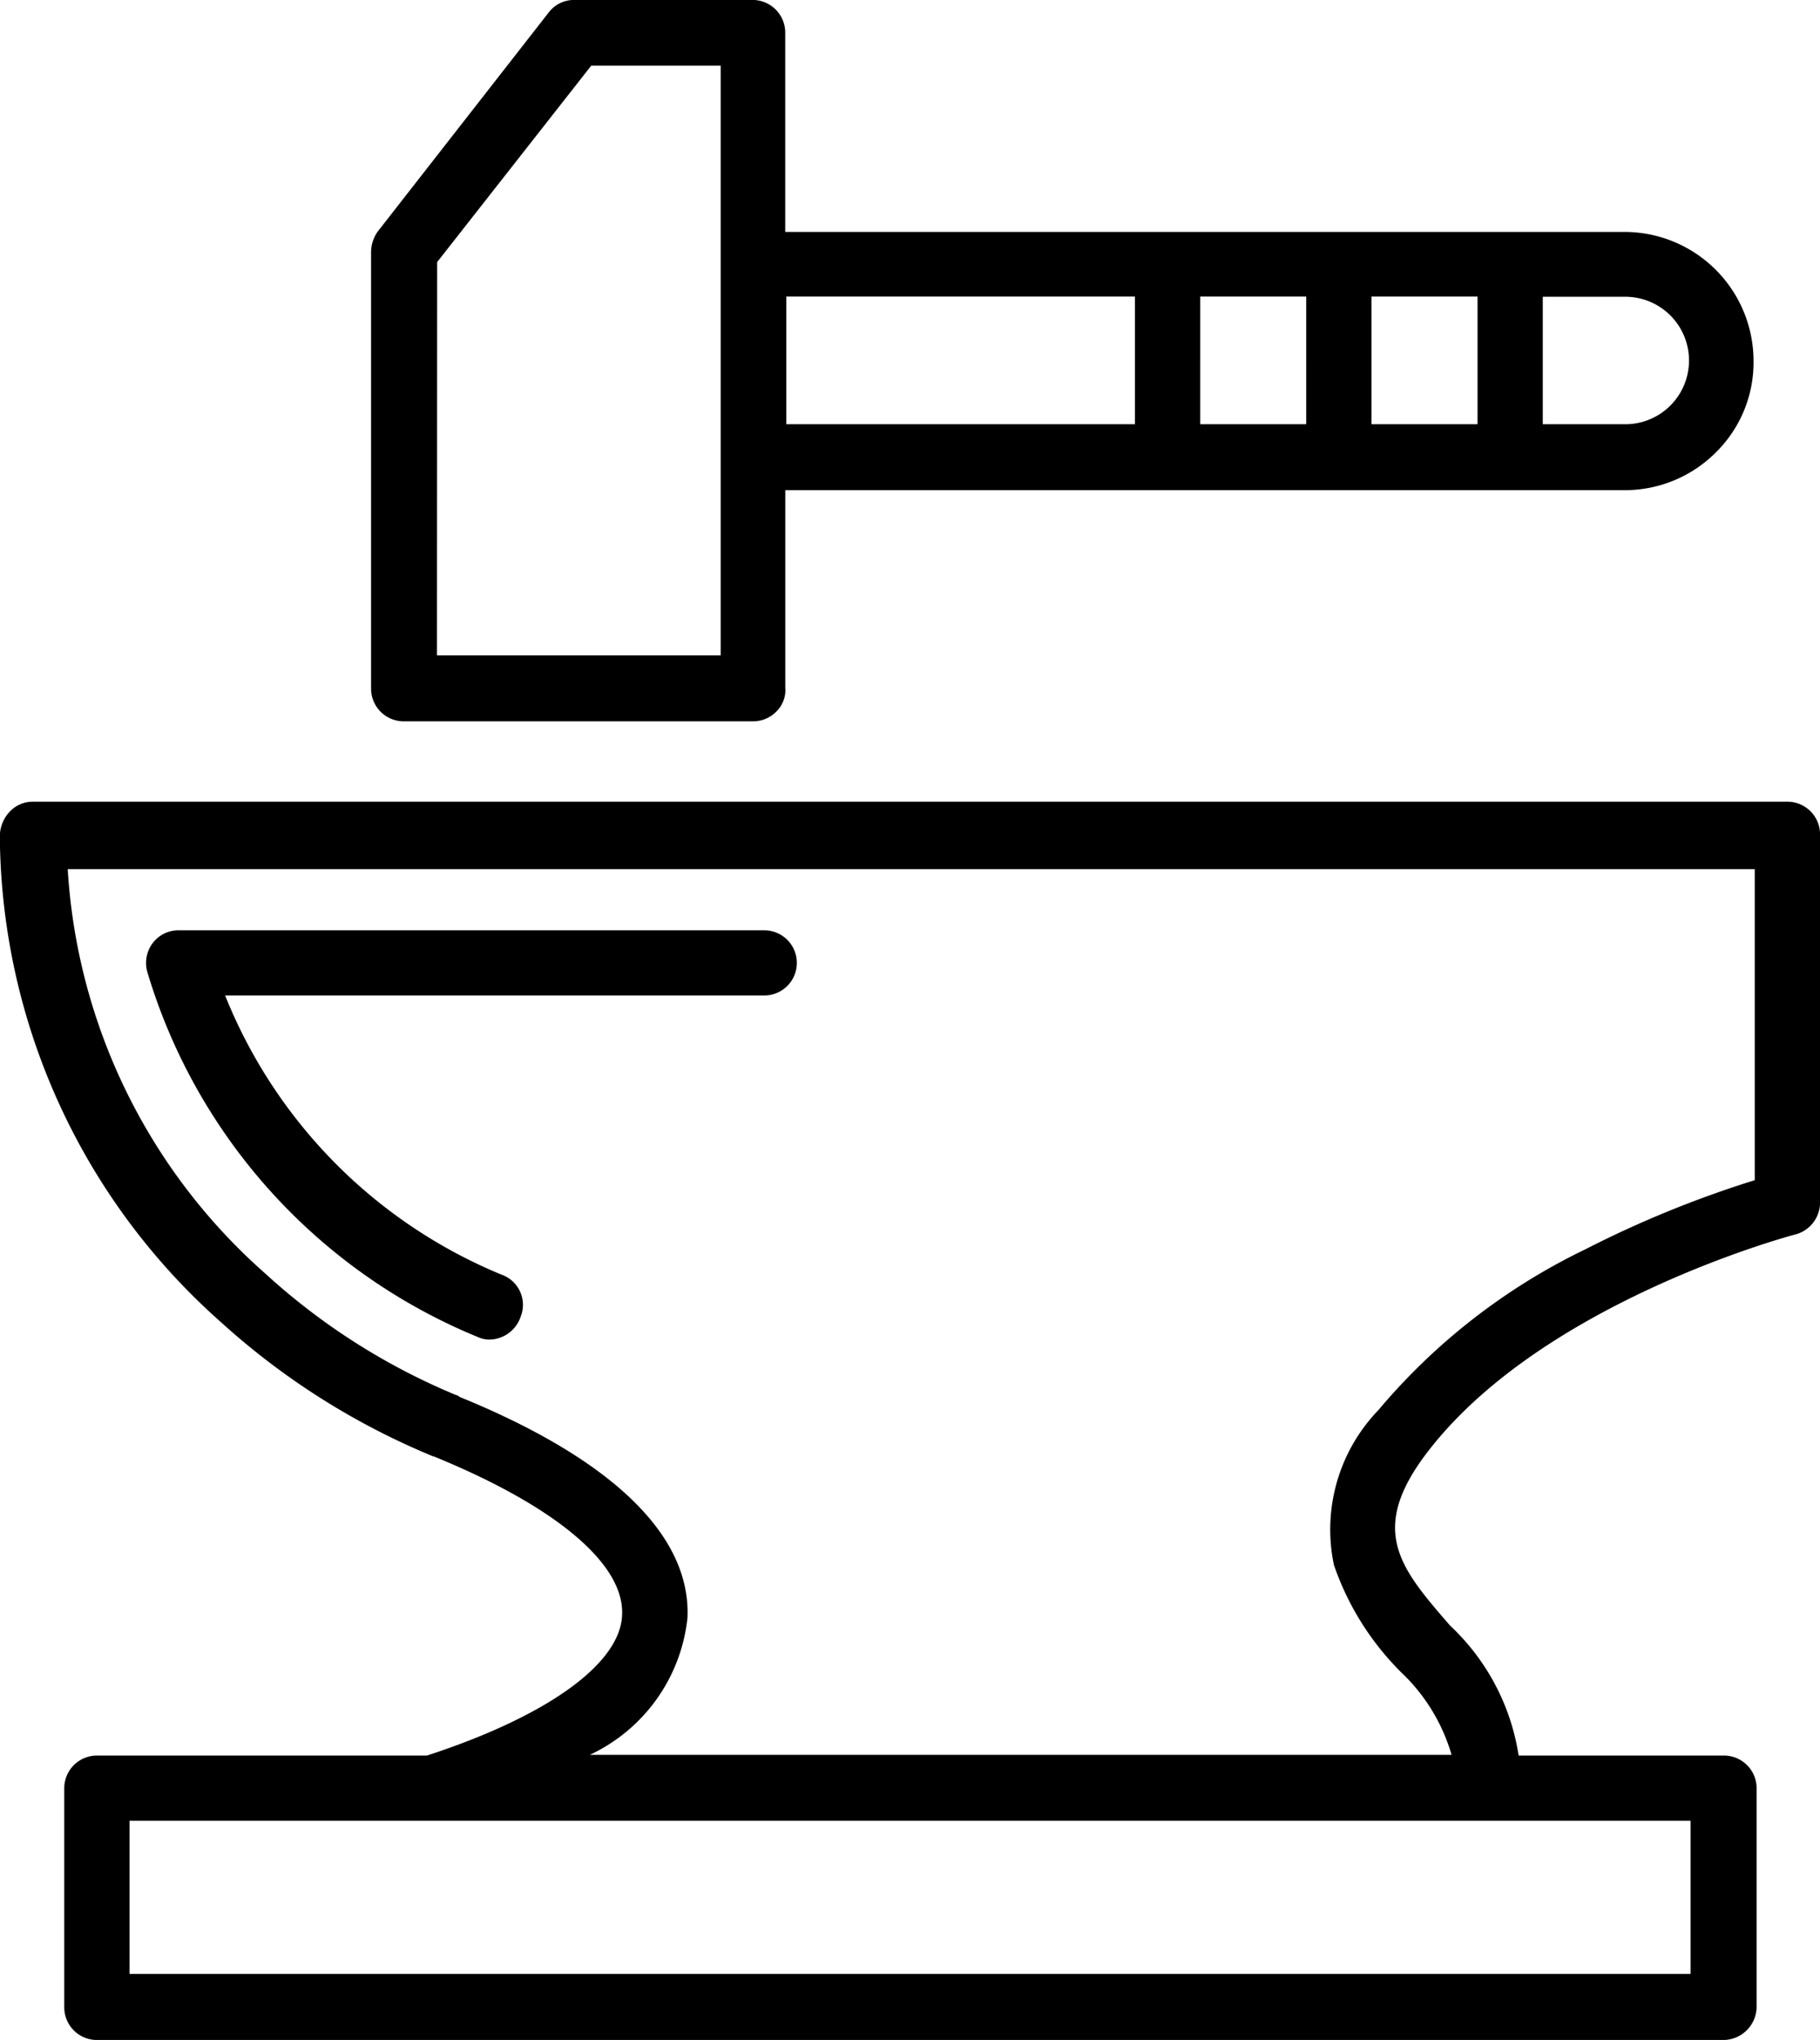 <svg viewBox="0 0 33.082 37.064" height="37.064" width="33.082" xmlns="http://www.w3.org/2000/svg">
  <g transform="translate(602.234 -1907.091)" data-name="Group 98" id="Group_98">
    <path transform="translate(-973.097 1864.891)" d="M403.352,56.866H371.47a.472.472,0,0,0-.364.156.561.561,0,0,0-.142.363,11.821,11.821,0,0,0,3.982,8.756,13,13,0,0,0,3.84,2.427c2.257.92,3.529,2,3.489,2.97-.026.946-1.361,1.92-3.632,2.659h-6.018a.493.493,0,0,0-.493.493v3.982a.493.493,0,0,0,.493.493H402.2a.5.5,0,0,0,.493-.507V74.69a.493.493,0,0,0-.493-.493h-3.829a3.844,3.844,0,0,0-1.229-2.4c-.908-1.05-1.571-1.8-.365-3.333,2.141-2.724,6.641-3.918,6.694-3.93a.5.5,0,0,0,.376-.481V57.359a.493.493,0,0,0-.493-.493m-1.659,21.3H373.117V75.182h28.576Zm1.166-14.449c-1.193.363-4.864,1.634-6.862,4.164-1.725,2.166-.505,3.579.376,4.6a3.161,3.161,0,0,1,.986,1.7H381.224c1.6-.908,2.024-1.868,2.036-2.593.064-1.453-1.363-2.815-4.112-3.93,0,0,0-.014-.012-.014a11.913,11.913,0,0,1-3.515-2.231,10.765,10.765,0,0,1-3.633-7.523h30.872Z" data-name="Path 92" id="Path_92"></path>
    <path transform="translate(-973.097 1864.891)" d="M371.47,56.766h31.883a.594.594,0,0,1,.593.593v6.693a.6.6,0,0,1-.453.578c-.044.011-4.522,1.2-6.638,3.895-1.149,1.458-.554,2.147.347,3.189l.014.017a4.086,4.086,0,0,1,1.251,2.366H402.2a.594.594,0,0,1,.593.593v3.968a.608.608,0,0,1-.593.607H372.624a.594.594,0,0,1-.593-.593V74.69a.594.594,0,0,1,.593-.593h6c2.2-.718,3.523-1.675,3.547-2.562.038-.924-1.211-1.971-3.427-2.875l-.01,0a13.239,13.239,0,0,1-3.859-2.441,11.9,11.9,0,0,1-4.015-8.828.658.658,0,0,1,.167-.43A.575.575,0,0,1,371.47,56.766Zm30.728,22.3a.405.405,0,0,0,.393-.407V74.69a.393.393,0,0,0-.393-.393H398.27v-.1a3.752,3.752,0,0,0-1.2-2.336l-.014-.017c-.9-1.037-1.6-1.856-.353-3.443,2.167-2.757,6.7-3.955,6.749-3.966a.4.4,0,0,0,.3-.383V57.359a.393.393,0,0,0-.393-.393H371.47a.372.372,0,0,0-.289.122.463.463,0,0,0-.117.3,11.7,11.7,0,0,0,3.949,8.681,13.028,13.028,0,0,0,3.8,2.4l.011,0c2.333.951,3.595,2.041,3.553,3.067-.027.99-1.376,1.993-3.7,2.75l-.015,0h-6.034a.394.394,0,0,0-.393.393v3.982a.394.394,0,0,0,.393.393ZM371.88,57.792h31.079v6l-.071.022c-4.219,1.284-6.169,3.316-6.812,4.131a2.941,2.941,0,0,0-.772,2.64,4.824,4.824,0,0,0,1.143,1.833l.016.019a3.183,3.183,0,0,1,1,1.742l.007.106H380.846l.329-.187c1.622-.923,1.975-1.873,1.986-2.508.062-1.411-1.338-2.736-4.05-3.836l-.062-.025v-.008a12.1,12.1,0,0,1-3.494-2.229,10.846,10.846,0,0,1-3.666-7.591Zm30.879.2H372.094a10.642,10.642,0,0,0,3.593,7.349,11.872,11.872,0,0,0,3.468,2.207.11.11,0,0,1,.06.032c2.778,1.132,4.211,2.52,4.144,4.015a3.109,3.109,0,0,1-1.775,2.489h15.664a3.35,3.35,0,0,0-.936-1.518l-.014-.016a5.061,5.061,0,0,1-1.188-1.915,3.125,3.125,0,0,1,.809-2.816,11.357,11.357,0,0,1,3.765-2.922,19.434,19.434,0,0,1,3.075-1.254ZM373.017,75.082h28.776v3.182H373.017Zm28.576.2H373.217v2.782h28.376Z" data-name="Path 92 - Outline" id="Path_92_-_Outline"></path>
    <path transform="translate(-979.602 1859.166)" d="M380.139,65.549a10.266,10.266,0,0,0,5.954,6.577.4.4,0,0,0,.168.038.507.507,0,0,0,.468-.351.484.484,0,0,0-.286-.635,9.24,9.24,0,0,1-5.136-5.267h9.948a.492.492,0,1,0,0-.984H380.62a.487.487,0,0,0-.4.194.5.5,0,0,0-.078.427" data-name="Path 93" id="Path_93"></path>
    <path transform="translate(-979.602 1859.166)" d="M386.262,72.264a.5.5,0,0,1-.208-.046,10.376,10.376,0,0,1-6.011-6.643.6.6,0,0,1,.1-.514.586.586,0,0,1,.482-.233h10.635a.592.592,0,1,1,0,1.184h-9.8a9.181,9.181,0,0,0,5.026,5.073.581.581,0,0,1,.345.766A.607.607,0,0,1,386.262,72.264Zm-5.642-7.237a.389.389,0,0,0-.321.152.4.4,0,0,0-.063.345,10.164,10.164,0,0,0,5.892,6.508l.01,0a.3.3,0,0,0,.123.028.408.408,0,0,0,.374-.284.386.386,0,0,0-.229-.509,9.386,9.386,0,0,1-5.193-5.325l-.05-.135h10.092a.392.392,0,1,0,0-.784Z" data-name="Path 93 - Outline" id="Path_93_-_Outline"></path>
    <path transform="translate(-989.628 1900.585)" d="M394.732,19.512h6.355a.478.478,0,0,0,.481-.505v-3.7h15.357a2.244,2.244,0,0,0,0-4.489H401.568V7.1a.492.492,0,0,0-.493-.493h-3.243a.477.477,0,0,0-.389.194l-3.1,3.968a.558.558,0,0,0-.1.312v7.938a.492.492,0,0,0,.493.493m16.511-5.2h-2.127V11.794h2.127Zm.986-2.515h2.128V14.31h-2.128Zm4.709,0a1.258,1.258,0,1,1,0,2.515h-1.6V11.794Zm-15.345,0h6.537V14.31h-6.537Zm-6.357-.557L398.091,7.6h2.5v10.91h-5.357Z" data-name="Path 94" id="Path_94"></path>
    <path transform="translate(-989.628 1900.585)" d="M401.087,19.612h-6.355a.594.594,0,0,1-.593-.593V11.081a.653.653,0,0,1,.123-.371l3.1-3.97a.578.578,0,0,1,.469-.235h3.243a.594.594,0,0,1,.593.593v3.622h15.257a2.347,2.347,0,0,1,2.344,2.345,2.294,2.294,0,0,1-.671,1.647,2.337,2.337,0,0,1-1.673.7H401.668V19a.542.542,0,0,1-.144.415A.592.592,0,0,1,401.087,19.612ZM397.832,6.706a.377.377,0,0,0-.307.151l0,0-3.1,3.968a.453.453,0,0,0-.083.251v7.938a.393.393,0,0,0,.393.393h6.355a.392.392,0,0,0,.289-.129.344.344,0,0,0,.092-.266V15.209h15.457a2.139,2.139,0,0,0,1.531-.638,2.1,2.1,0,0,0,.614-1.505,2.147,2.147,0,0,0-2.144-2.146H401.468V7.1a.393.393,0,0,0-.393-.393Zm2.862,11.908h-5.557V11.2l2.905-3.7h2.652Zm-5.357-.2h5.157V7.7h-2.354l-2.8,3.568Zm21.6-4h-1.7V11.694h1.7a1.377,1.377,0,0,1,1.359,1.358A1.359,1.359,0,0,1,416.938,14.41Zm-1.5-.2h1.5a1.158,1.158,0,1,0,0-2.316h-1.5Zm-.986.2h-2.328V11.694h2.328Zm-2.128-.2h1.928V11.894h-1.928Zm-.986.2h-2.327V11.694h2.327Zm-2.127-.2h1.927V11.894h-1.927Zm-.986.2h-6.737V11.694h6.737Zm-6.537-.2h6.337V11.894h-6.337Z" data-name="Path 94 - Outline" id="Path_94_-_Outline"></path>
  </g>
</svg>
